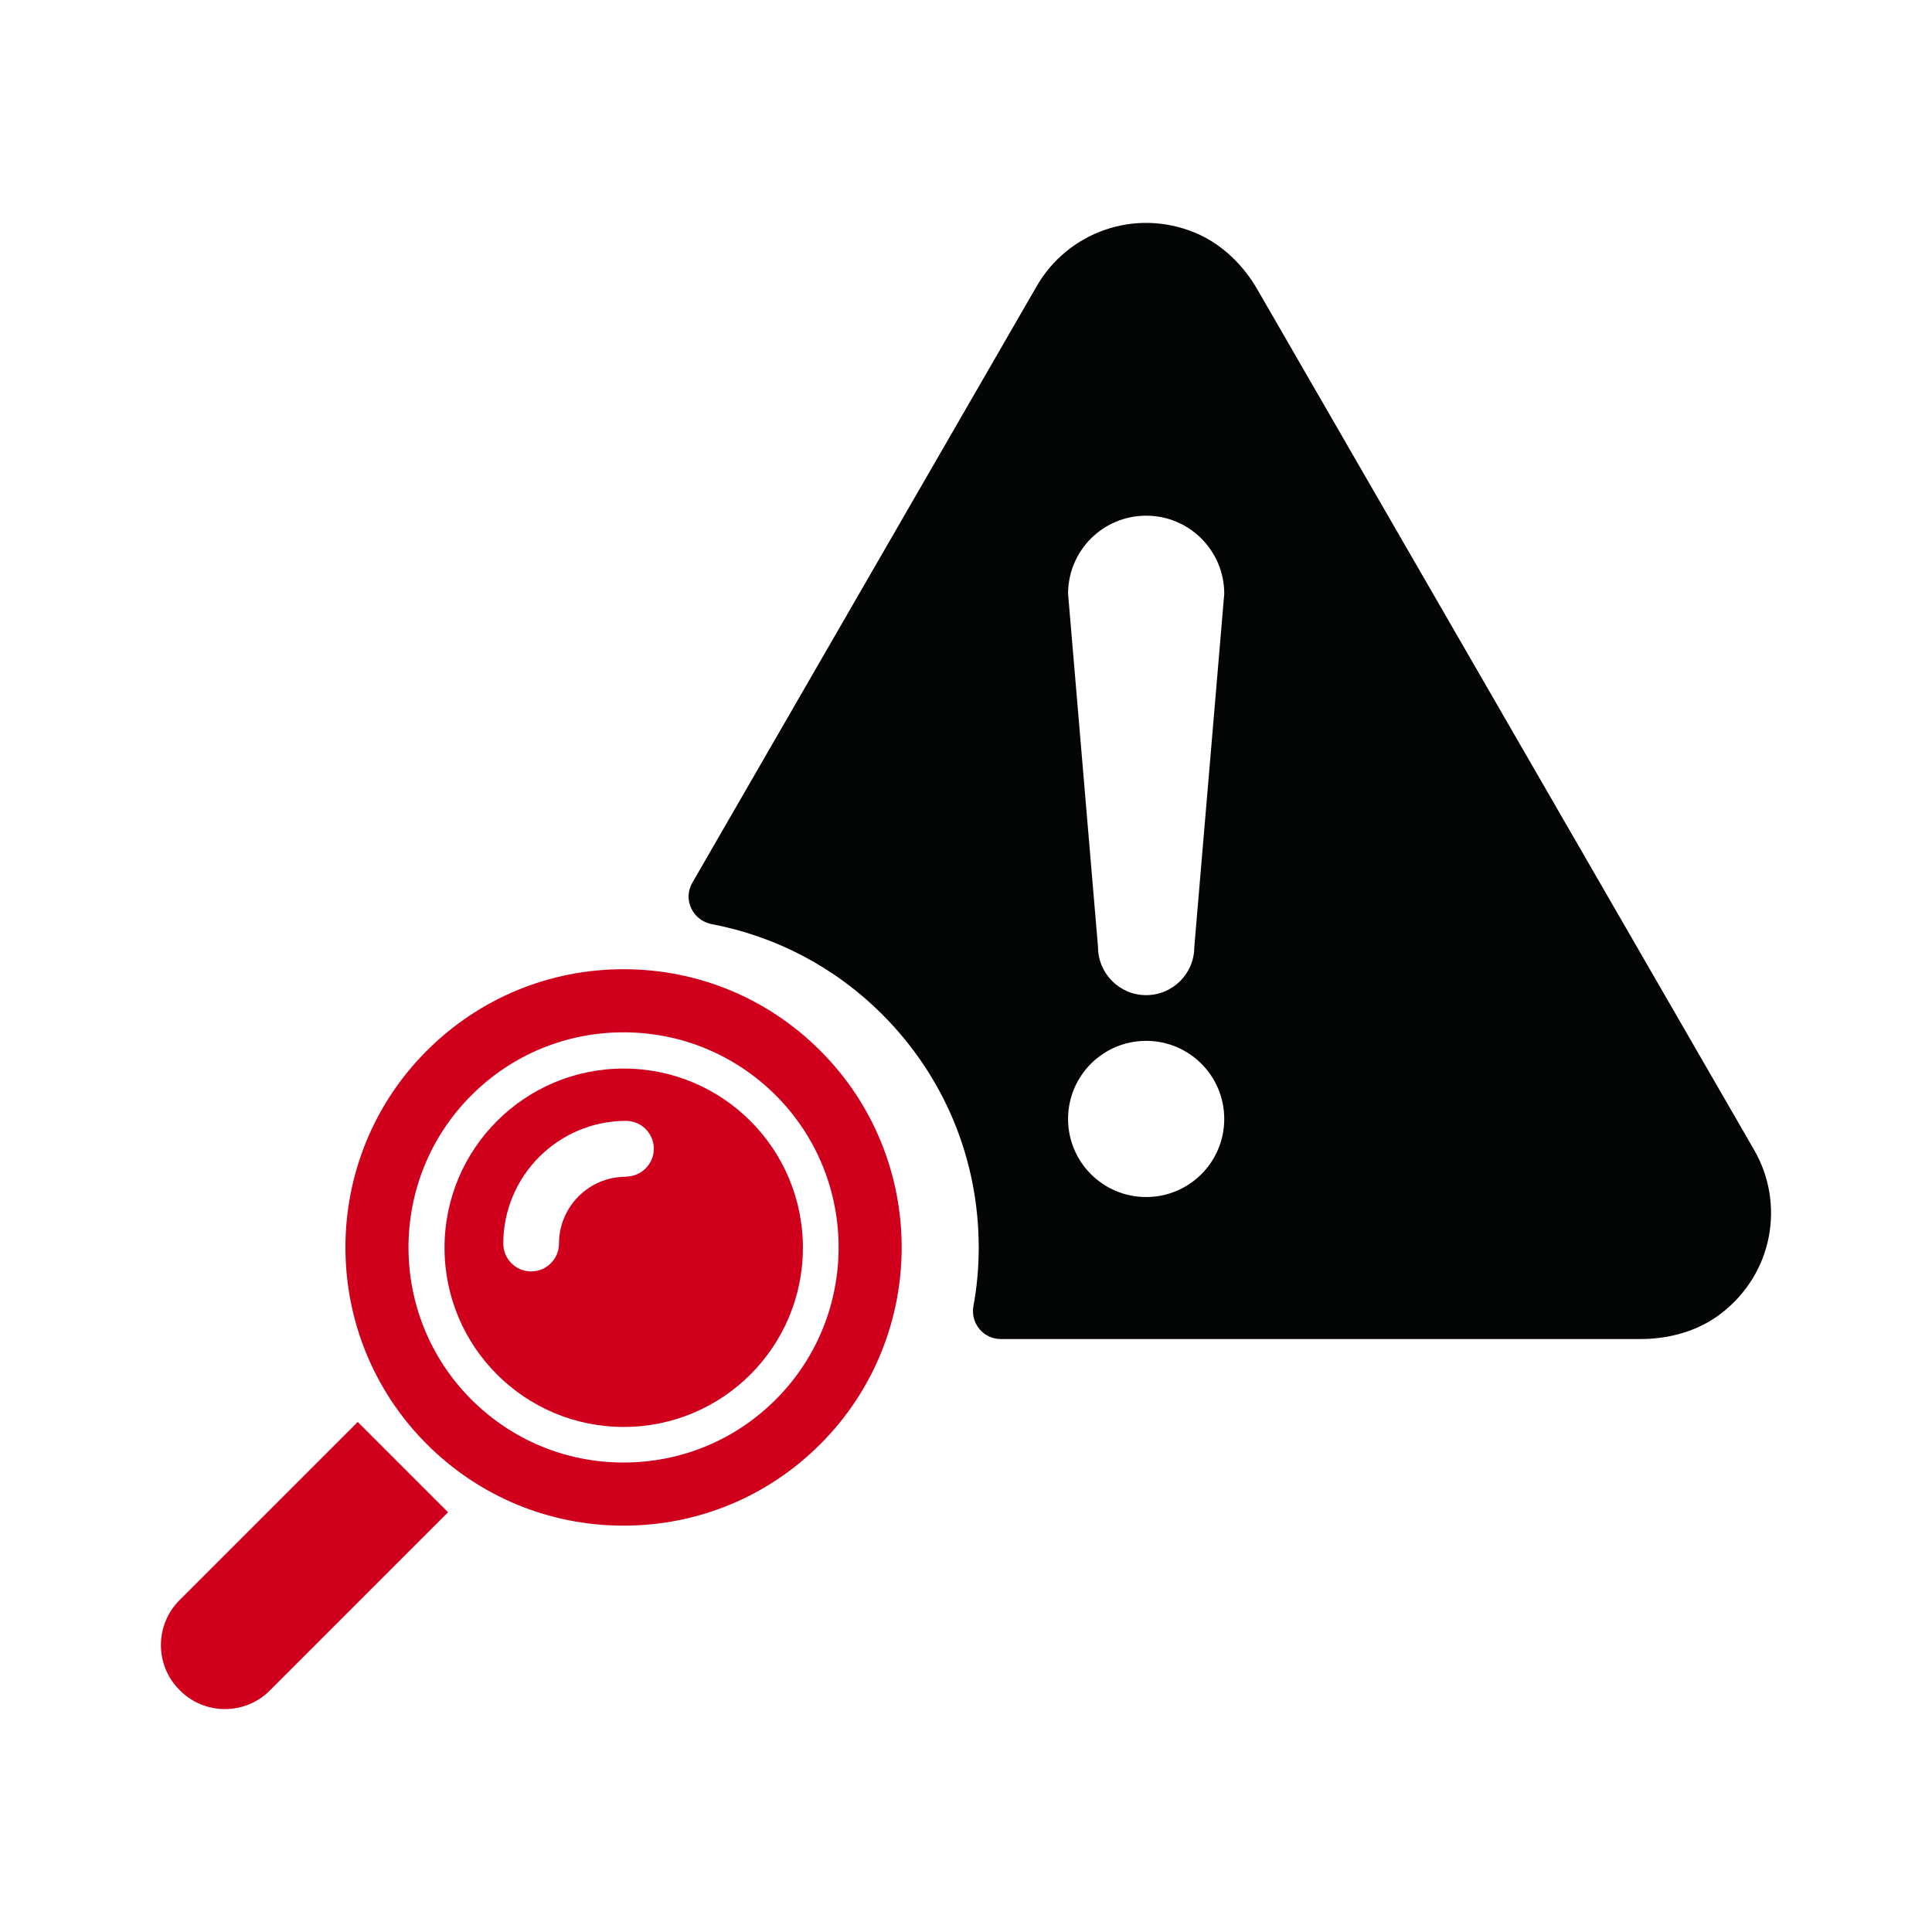 <?xml version="1.0" encoding="UTF-8"?><svg id="a" xmlns="http://www.w3.org/2000/svg" viewBox="0 0 120 120"><path d="M50.95,65.26c-3.26-3.26-7.6-5.06-12.22-5.06s-8.95,1.8-12.22,5.06c-6.74,6.74-6.74,17.7,0,24.44,3.26,3.26,7.6,5.06,12.22,5.06,4.62,0,8.96-1.8,12.22-5.06,6.74-6.74,6.74-17.7,0-24.44ZM48.18,86.93c-2.52,2.52-5.88,3.91-9.45,3.91-3.57,0-6.92-1.39-9.45-3.91-5.21-5.21-5.21-13.69,0-18.9,2.52-2.52,5.88-3.91,9.45-3.91s6.92,1.39,9.45,3.91c5.21,5.21,5.21,13.69,0,18.9Z" style="fill:#d0001d;"/><path d="M11.15,99.39c-1.54,1.54-1.54,4.04,0,5.58l.03.03c1.54,1.54,4.04,1.54,5.58,0l11.07-11.07-5.61-5.61-11.07,11.07Z" style="fill:#d0001d;"/><path d="M38.74,66.37c-6.15,0-11.13,4.98-11.13,11.13,0,6.15,4.98,11.13,11.13,11.13,6.15,0,11.13-4.98,11.13-11.13s-4.98-11.13-11.13-11.13ZM38.87,73.09c-2.29,0-4.15,1.86-4.15,4.15,0,.96-.78,1.73-1.73,1.73-.96,0-1.73-.78-1.73-1.73,0-4.2,3.42-7.62,7.62-7.62.96,0,1.73.78,1.73,1.73s-.78,1.73-1.73,1.73Z" style="fill:#d0001d;"/><path d="M108.95,71.42l-30.84-53.42c-.89-1.55-2.22-2.85-3.87-3.54-3.81-1.58-7.94.01-9.84,3.3l-21.4,37.07c-.6,1.04.02,2.34,1.21,2.57,3.99.76,7.66,2.68,10.59,5.61h0c3.86,3.86,5.99,9,5.99,14.48,0,1.24-.11,2.45-.33,3.64-.19,1.06.62,2.04,1.7,2.04h39.73c1.79,0,3.58-.49,5-1.58,3.28-2.51,3.97-6.88,2.06-10.17ZM71.19,74.35c-2.68,0-4.85-2.17-4.85-4.85s2.17-4.85,4.85-4.85,4.85,2.17,4.85,4.85-2.17,4.85-4.85,4.85ZM74.18,58.82c0,1.65-1.34,2.99-2.99,2.99s-2.99-1.34-2.99-2.99l-1.86-21.94c0-2.68,2.17-4.85,4.85-4.85s4.85,2.17,4.85,4.85l-1.86,21.94Z" style="fill:#040505;"/></svg>